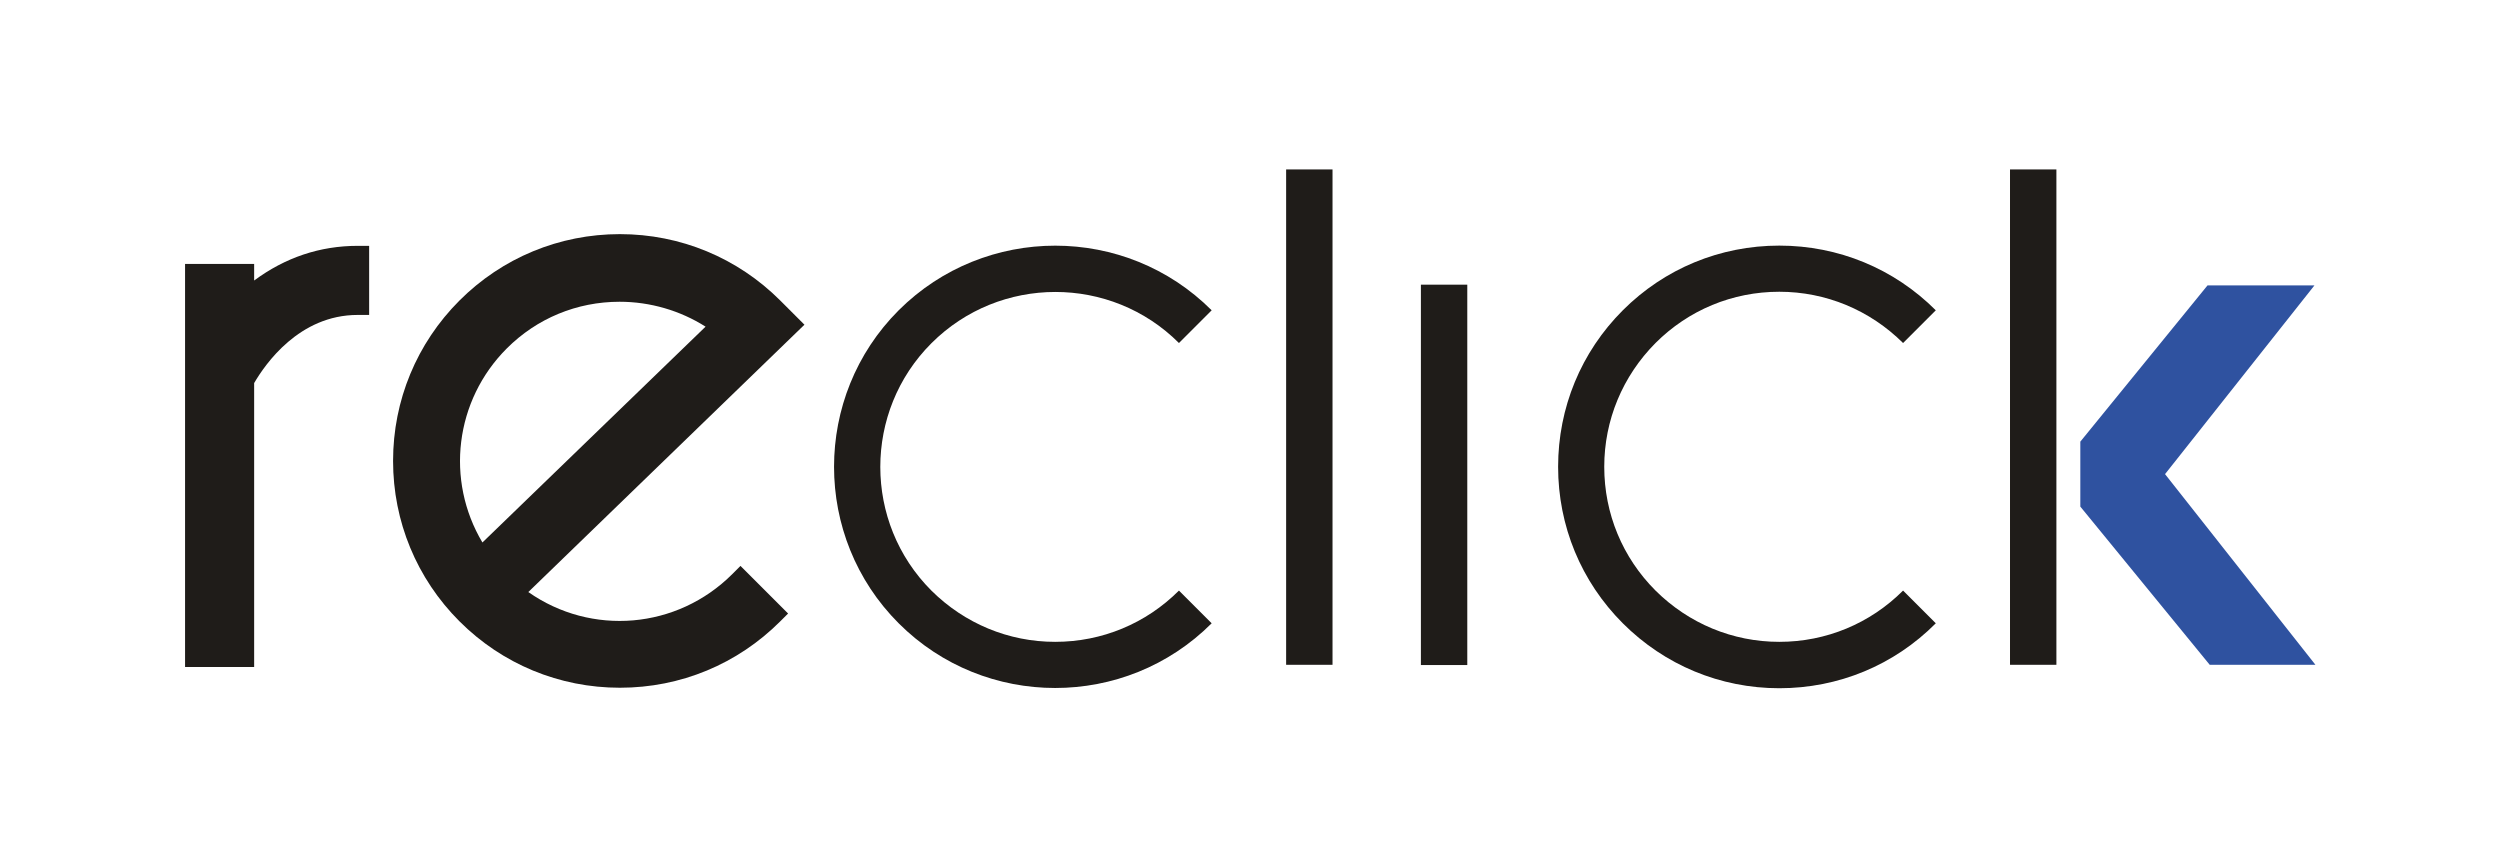 <?xml version="1.0" encoding="UTF-8"?>
<!DOCTYPE svg PUBLIC '-//W3C//DTD SVG 1.0//EN'
          'http://www.w3.org/TR/2001/REC-SVG-20010904/DTD/svg10.dtd'>
<svg baseProfile="tiny" height="345.6" overflow="visible" viewBox="0 0 1024 345.6" width="1024" xmlns="http://www.w3.org/2000/svg" xmlns:xlink="http://www.w3.org/1999/xlink"
><path d="M582 116.6H601V272.4H582z" fill="#1F1C19"
  /><path d="M526.8 69.4H545.8V272.3H526.8z" fill="#1F1C19"
  /><path d="M823.3 69.4H842.3V272.3H823.3z" fill="#1F1C19"
  /><path d="M482.9,140.5l13.4-13.4c-35.3-35.3-92.8-35.3-128.2,0c-35.3,35.3-35.3,92.9,0,128.2 c17.7,17.7,40.9,26.5,64.1,26.5c23.2,0,46.4-8.8,64.1-26.5l-13.4-13.4c-13.5,13.5-31.5,21-50.7,21c-19.1,0-37.1-7.5-50.7-21 c-27.9-27.9-27.9-73.4,0-101.3C409.5,112.6,455,112.6,482.9,140.5" fill="#1F1C19"
  /><path d="M728.8,119.5c19.1,0,37.1,7.5,50.7,21l13.4-13.4c-17.1-17.1-39.9-26.5-64.1-26.5c-24.2,0-47,9.4-64.1,26.5 c-17.1,17.1-26.5,39.9-26.5,64.1c0,24.2,9.4,47,26.5,64.1c17.1,17.1,39.9,26.6,64.1,26.6c24.2,0,47-9.4,64.1-26.6l-13.4-13.4 c-13.5,13.5-31.5,21-50.7,21c-19.1,0-37.1-7.5-50.7-21c-13.5-13.5-21-31.5-21-50.7c0-19.1,7.5-37.1,21-50.7 C691.6,127,709.6,119.5,728.8,119.5" fill="#1F1C19"
  /><path d="M104.1,114.9v-6.8H75.8v165.1h28.3V156.9c4.5-7.7,18.4-27.9,42.4-27.9h4.7v-28.3h-4.7 C131,100.7,116.8,105.5,104.1,114.9" fill="#1F1C19"
  /><path d="M197.6,222.2c-15.2-25.5-11.3-58.2,10-79.5c12.3-12.3,28.7-19.1,46.2-19.1c12.5,0,24.8,3.6,35.2,10.2 L197.6,222.2z M300,235.1c-22.7,22.7-57.8,25.5-83.6,7.4L329.5,133l-9.9-9.9c-17.5-17.5-40.9-27.2-65.7-27.2s-48.2,9.7-65.7,27.2 c-17.5,17.5-27.2,40.9-27.2,65.7s9.7,48.2,27.2,65.7c17.5,17.5,40.9,27.2,65.7,27.2c24.9,0,48.2-9.7,65.7-27.2l3.2-3.2l-19.5-19.5 L300,235.1z" fill="#1F1C19"
  /><path d="M886.8 194.2L948 116.9 904.2 116.9 852.1 180.9 852.1 207.5 905.1 272.3 948.4 272.3z" fill="#2F52A0"
/></svg
>
